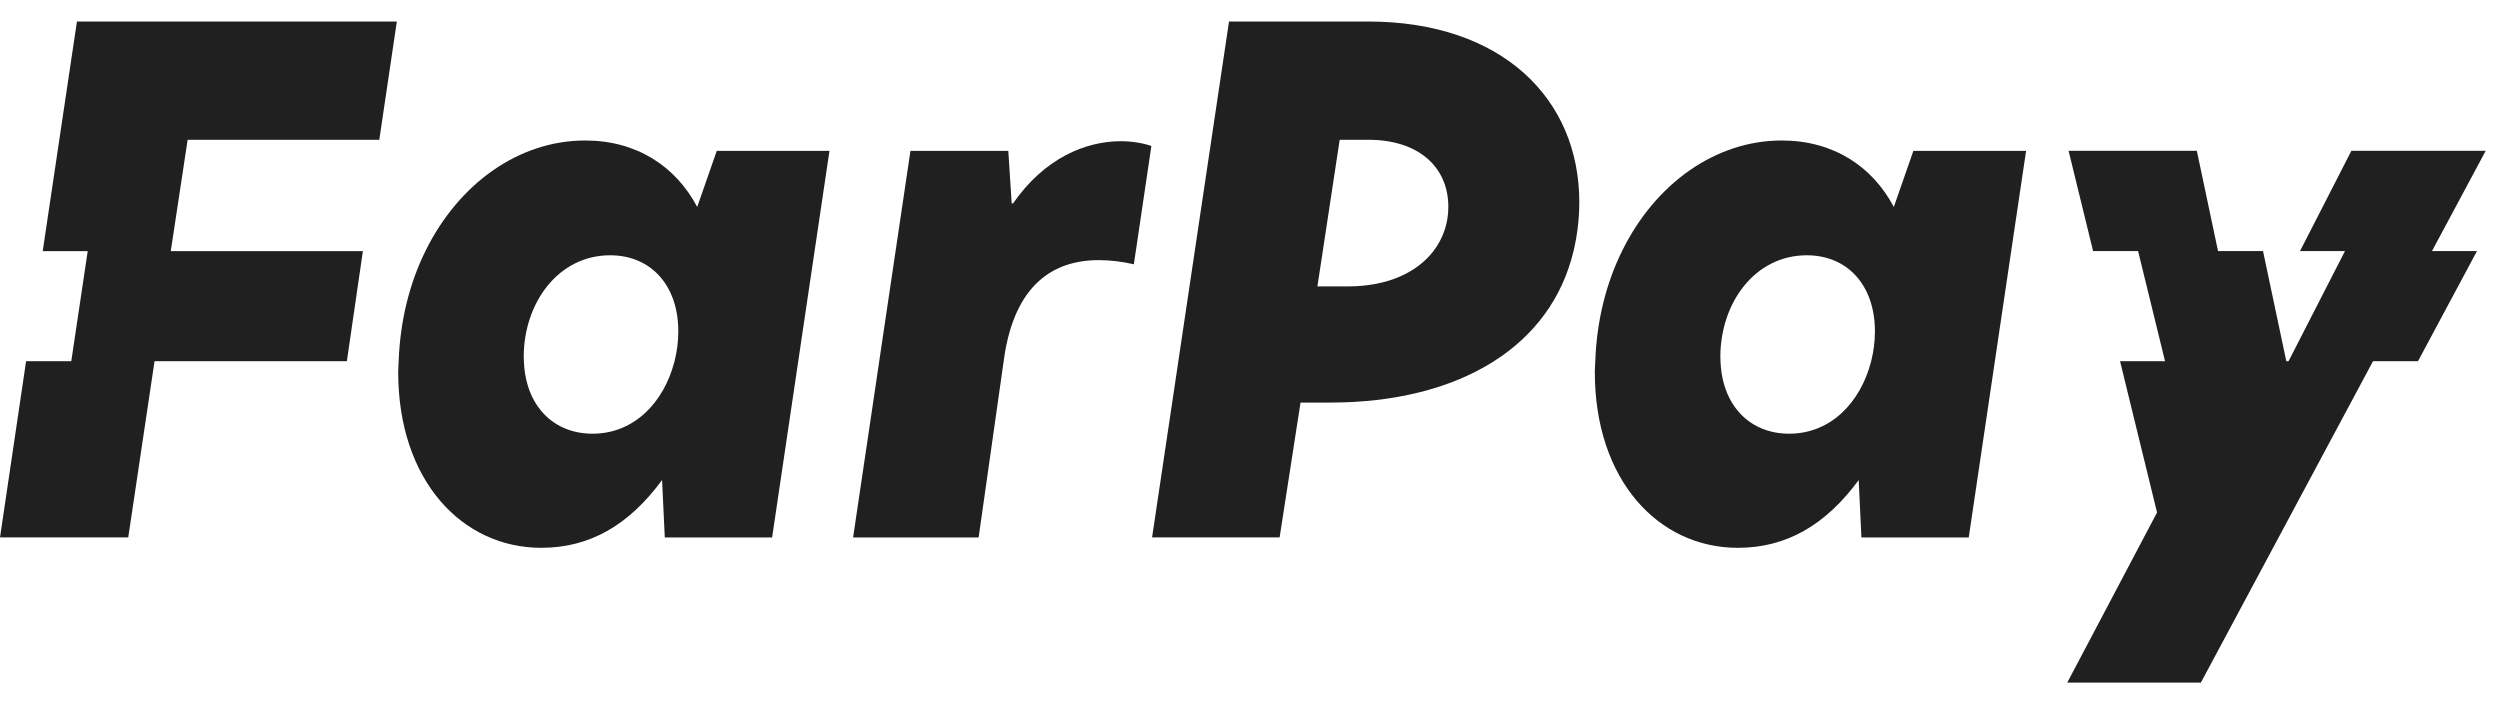 <svg xmlns="http://www.w3.org/2000/svg" width="71" height="20" viewBox="0 0 71 20" fill="none"><path d="M1.213 7.132H2.491L2.024 10.259H0.741L0 15.263H3.642L4.389 10.259H9.851L10.306 7.132H6.127H4.85L5.329 3.97H10.772L11.27 0.611H2.185L1.213 7.132Z" fill="#202020"></path><path d="M19.8 5.876C19.186 4.717 18.074 3.99 16.618 3.99C14.741 3.99 13.027 5.208 12.081 7.132C11.636 8.036 11.364 9.095 11.322 10.26C11.321 10.271 11.32 10.283 11.32 10.294C11.317 10.386 11.309 10.476 11.309 10.57C11.309 13.633 13.111 15.558 15.373 15.558C16.753 15.558 17.864 14.91 18.803 13.633L18.88 15.264H21.928L22.665 10.294L22.67 10.26L23.134 7.132L23.557 4.285H20.356L19.801 5.876H19.8ZM19.147 10.294C18.857 11.4 18.031 12.317 16.829 12.317C15.725 12.317 14.941 11.538 14.88 10.294C14.88 10.283 14.879 10.271 14.879 10.26C14.877 10.219 14.874 10.18 14.874 10.137C14.874 8.605 15.852 7.25 17.328 7.25C18.478 7.25 19.264 8.095 19.264 9.41C19.264 9.697 19.227 9.984 19.157 10.259C19.154 10.271 19.151 10.282 19.148 10.294L19.147 10.294Z" fill="#202020"></path><path d="M28.77 5.777H28.732L28.636 4.285H25.857L25.434 7.133L24.97 10.26L24.965 10.295L24.228 15.264H27.793L28.499 10.295L28.504 10.26L28.521 10.137C28.828 8.095 29.901 7.388 31.204 7.388C31.53 7.388 31.856 7.427 32.201 7.505L32.257 7.133L32.699 4.147C32.489 4.068 32.144 4.01 31.837 4.01C30.84 4.01 29.671 4.481 28.77 5.777H28.77Z" fill="#202020"></path><path d="M38.852 0.611H34.904L33.931 7.132L33.465 10.259L33.46 10.294L32.719 15.263H36.341L36.935 11.433H37.779C39.598 11.433 41.173 11.038 42.373 10.294C42.391 10.283 42.408 10.271 42.426 10.26C43.575 9.53 44.367 8.473 44.688 7.132C44.792 6.696 44.852 6.233 44.852 5.738C44.852 2.811 42.666 0.611 38.852 0.611H38.852ZM38.277 8.134H37.414L37.567 7.132L38.047 3.97H38.872C40.252 3.97 41.133 4.717 41.133 5.875C41.133 6.335 40.988 6.769 40.709 7.132C40.248 7.73 39.423 8.134 38.277 8.134Z" fill="#202020"></path><path d="M53.784 5.876C53.17 4.717 52.058 3.99 50.602 3.99C48.724 3.99 47.011 5.208 46.065 7.132C45.62 8.036 45.347 9.095 45.306 10.26C45.305 10.271 45.304 10.283 45.304 10.294C45.301 10.386 45.293 10.476 45.293 10.57C45.293 13.633 47.095 15.558 49.356 15.558C50.736 15.558 51.848 14.91 52.787 13.633L52.864 15.264H55.912L56.649 10.294L56.654 10.26L57.118 7.132L57.541 4.285H54.34L53.785 5.876H53.784ZM53.131 10.294C52.841 11.4 52.015 12.317 50.813 12.317C49.709 12.317 48.925 11.538 48.864 10.294C48.864 10.283 48.863 10.271 48.863 10.26C48.861 10.219 48.858 10.18 48.858 10.137C48.858 8.605 49.836 7.25 51.312 7.25C52.462 7.25 53.248 8.095 53.248 9.41C53.248 9.697 53.211 9.984 53.141 10.259C53.138 10.271 53.134 10.282 53.132 10.294L53.131 10.294Z" fill="#202020"></path><path d="M70.594 4.283H66.779L65.32 7.131H66.597L64.995 10.258H64.931L64.27 7.131H62.992L62.39 4.283H58.748L59.444 7.131H60.722L61.487 10.258H60.209L60.218 10.293L61.26 14.555L58.71 19.386H62.505L67.375 10.293L67.394 10.258H68.671L70.346 7.131H69.068L70.594 4.283Z" fill="#202020"></path></svg>